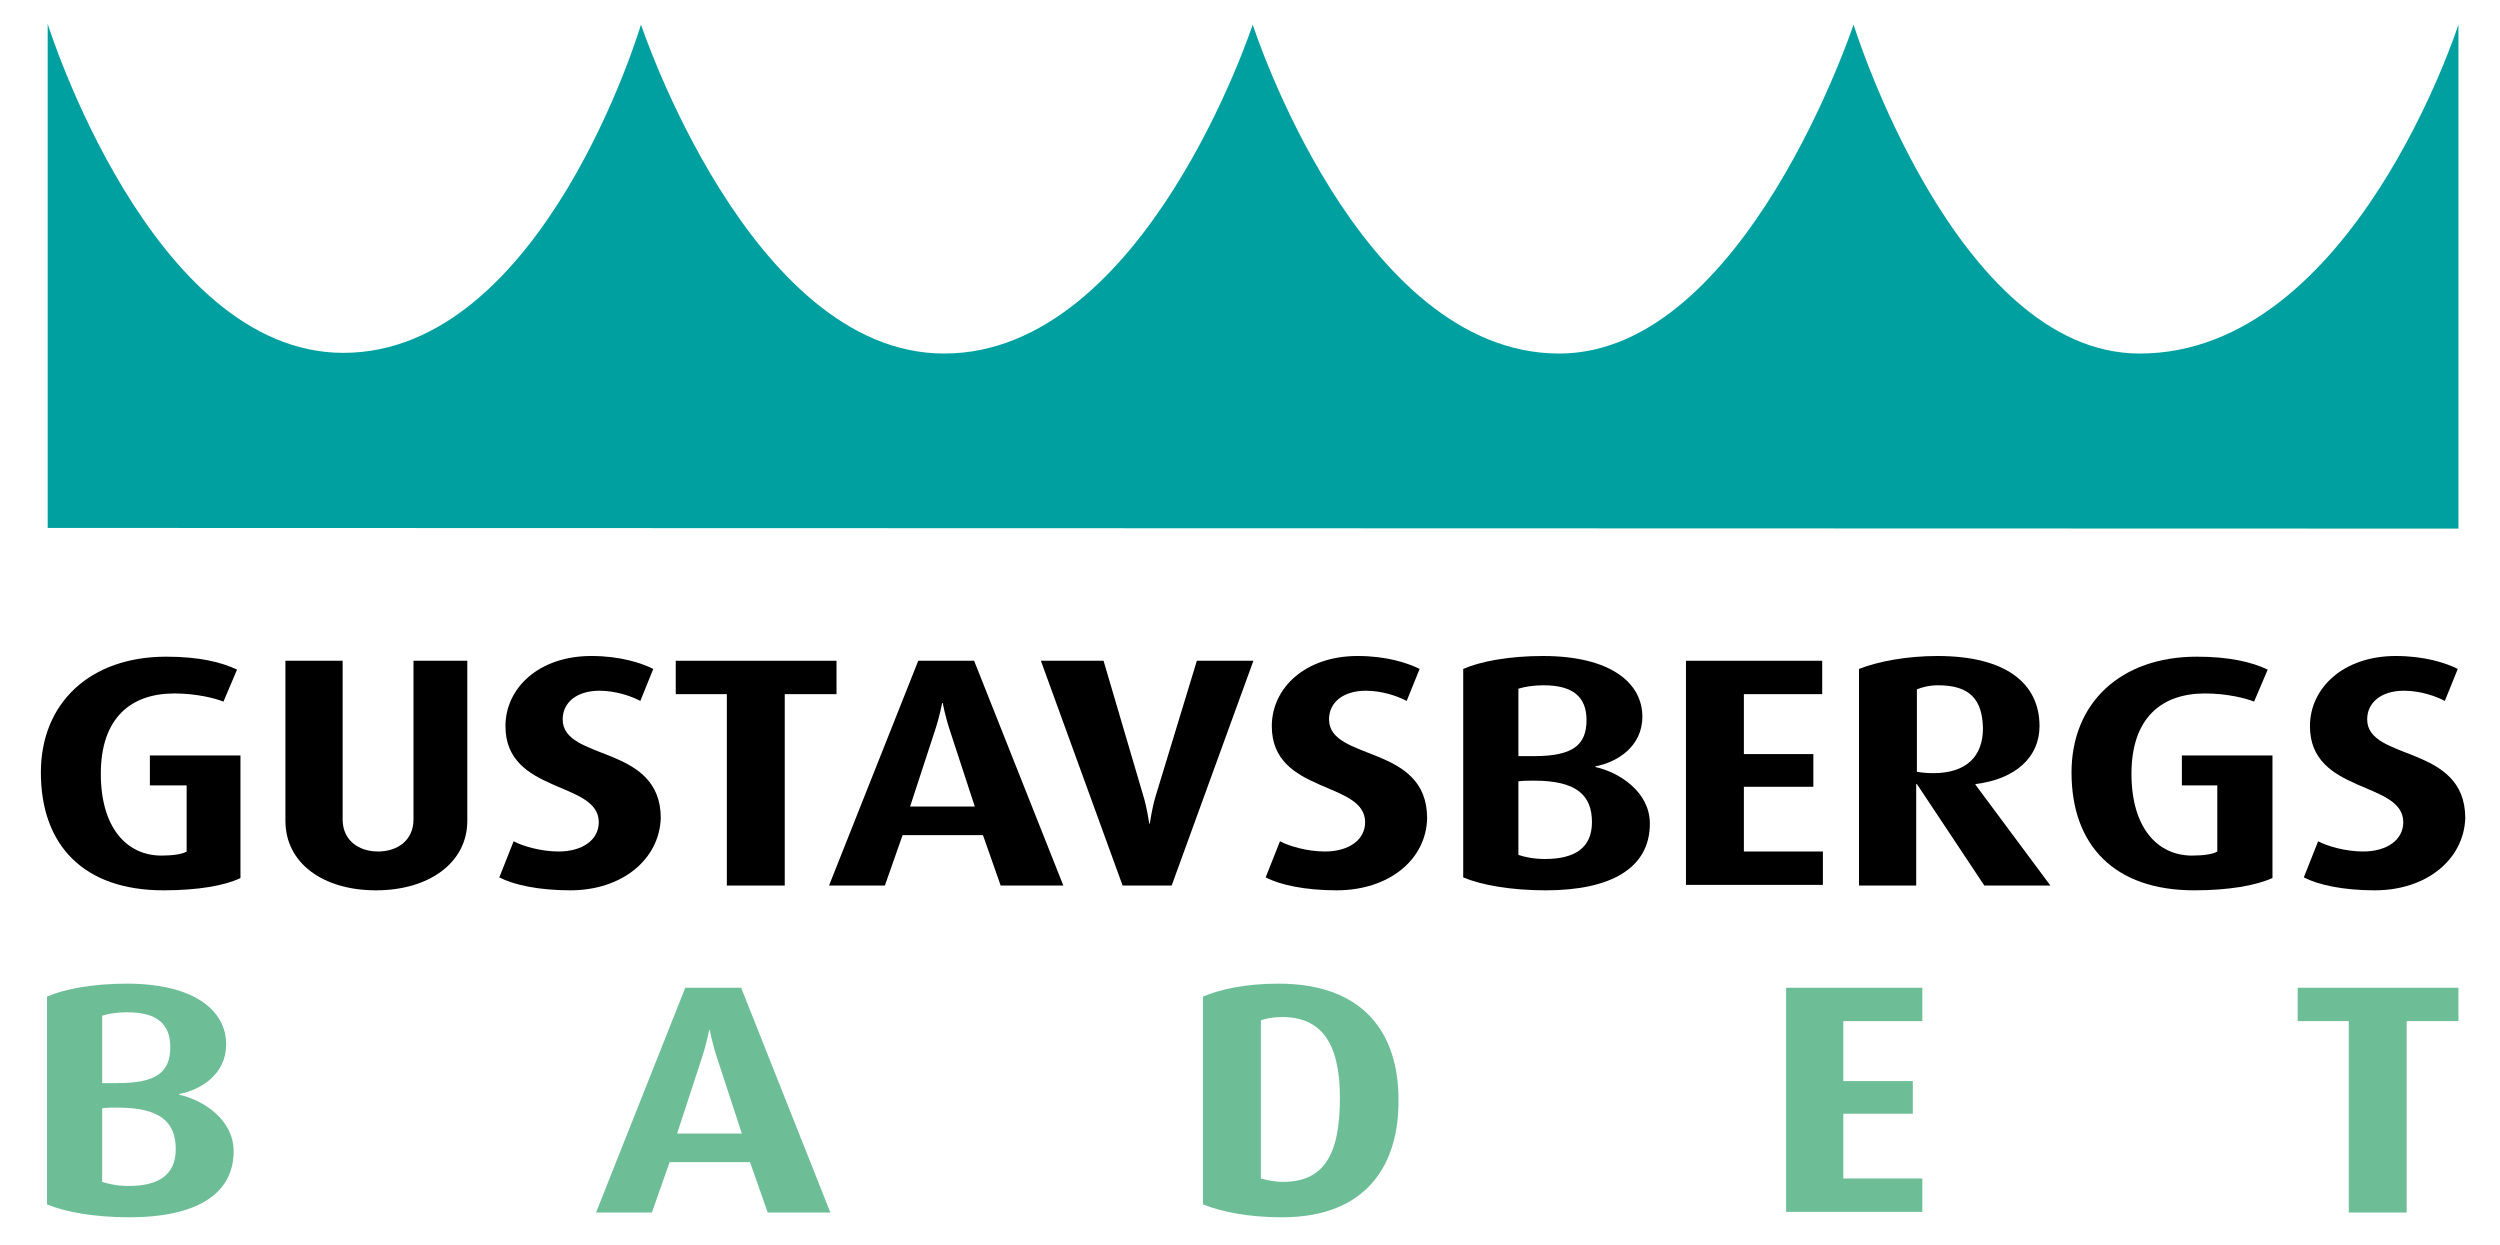 <svg xmlns="http://www.w3.org/2000/svg" xmlns:xlink="http://www.w3.org/1999/xlink" id="Lager_1" x="0px" y="0px" viewBox="0 0 367 182.8" style="enable-background:new 0 0 367 182.8;" xml:space="preserve"><style type="text/css">	.st0{fill:#6DBE97;}	.st1{fill:#009FA0;}</style><g>	<path d="M24,130.7c-11.7,0-18-6.6-18-17.3c0-10.2,7.2-17,18.4-17c4.8,0,8.1,0.8,10.4,1.9l-2,4.7c-1.2-0.5-4-1.2-7.2-1.2  c-6.3,0-10.8,3.5-10.8,11.8c0,7.9,3.8,12,8.9,12c1.6,0,3.1-0.2,3.7-0.6v-9.7H22v-4.4h13.3v18C33,130,29.1,130.7,24,130.7z"></path>	<path d="M55.2,130.7c-7.8,0-13.3-4-13.3-10.2V97h8.4v23.3c0,3.1,2.4,4.7,5.2,4.7c2.8,0,5.2-1.6,5.2-4.7V97h7.9v23.5  C68.6,126.7,62.9,130.7,55.2,130.7z"></path>	<path d="M83.7,130.7c-4.6,0-8.3-0.8-10.4-1.9l2.1-5.3c1.3,0.7,4,1.5,6.6,1.5c3.5,0,5.9-1.7,5.9-4.3c0-6.1-13.7-4.1-13.7-14.1  c0-5.6,4.9-10.3,12.6-10.3c4.2,0,7.3,1,9.1,1.9l-1.9,4.7c-1.3-0.7-3.6-1.5-6-1.5c-3.3,0-5.4,1.7-5.4,4.2c0,6.2,14.4,3.6,14.4,14.5  C96.8,126.1,91.4,130.7,83.7,130.7z"></path>	<path d="M115.2,101.9V130h-8.5v-28.1h-7.5V97h23.6v4.9H115.2z"></path>	<path d="M146.9,130l-2.6-7.4h-11.8l-2.6,7.4h-8.2l13.1-33h8.2l13.1,33H146.9z M139.5,107.4c-0.8-2.4-1.1-4.2-1.1-4.2h-0.1  c0,0-0.3,1.8-1.1,4.2l-3.6,11h9.5L139.5,107.4z"></path>	<path d="M172,130h-7.2l-12-33h9.2l5.8,19.7c0.6,1.9,0.9,4.2,0.9,4.2h0.1c0,0,0.3-2.3,0.9-4.2l6-19.7h8.3L172,130z"></path>	<path d="M196.2,130.7c-4.6,0-8.3-0.8-10.4-1.9l2.1-5.3c1.3,0.7,4,1.5,6.6,1.5c3.5,0,5.9-1.7,5.9-4.3c0-6.1-13.7-4.1-13.7-14.1  c0-5.6,4.9-10.3,12.6-10.3c4.2,0,7.3,1,9.1,1.9l-1.9,4.7c-1.3-0.7-3.6-1.5-6-1.5c-3.3,0-5.4,1.7-5.4,4.2c0,6.2,14.4,3.6,14.4,14.5  C209.4,126.1,204,130.7,196.2,130.7z"></path>	<path d="M226.9,130.7c-5.2,0-9.5-0.8-12.1-1.9V98.2c2.5-1.1,6.7-1.9,11.7-1.9c10,0,14.6,4,14.6,8.9c0,4.4-3.7,6.7-6.9,7.3v0.1  c3.6,0.8,8,3.7,8,8.3C242.2,127.5,236.4,130.7,226.9,130.7z M226.6,100.6c-1.5,0-2.7,0.2-3.7,0.5v9.9c0.5,0,1.5,0,2.3,0  c5.8,0,7.7-1.7,7.7-5.3C232.9,102.3,230.9,100.6,226.6,100.6z M225.2,114.6c-0.8,0-1.7,0-2.3,0.1v10.8c0.9,0.3,2.2,0.6,3.9,0.6  c4.2,0,6.9-1.5,6.9-5.4C233.7,116.7,231.4,114.6,225.2,114.6z"></path>	<path d="M247.5,130V97h20v4.9H256v8.8h10.2v4.8H256v9.5h11.6v4.9H247.5z"></path>	<path d="M291.3,130l-9.9-14.9h-0.1V130h-8.4V98.2c2.8-1.1,7-1.9,11.5-1.9c10.2,0,15,4.1,15,10.3c0,4.6-3.6,7.8-9.4,8.5v0.1L301,130  H291.3z M284.5,100.6c-1.3,0-2.4,0.3-3.1,0.6v12.1c0.6,0.1,1.4,0.2,2.4,0.2c4.9,0,7.3-2.5,7.3-6.6  C291,102.7,289.2,100.6,284.5,100.6z"></path>	<path d="M322.1,130.7c-11.7,0-18-6.6-18-17.3c0-10.2,7.2-17,18.4-17c4.8,0,8.1,0.8,10.4,1.9l-2,4.7c-1.2-0.5-4-1.2-7.2-1.2  c-6.3,0-10.8,3.5-10.8,11.8c0,7.9,3.8,12,8.9,12c1.6,0,3.1-0.2,3.7-0.6v-9.7h-5.2v-4.4h13.3v18C331.1,130,327.2,130.7,322.1,130.7z  "></path>	<path d="M348.6,130.7c-4.6,0-8.3-0.8-10.4-1.9l2.1-5.3c1.3,0.7,4,1.5,6.6,1.5c3.5,0,5.9-1.7,5.9-4.3c0-6.1-13.7-4.1-13.7-14.1  c0-5.6,4.9-10.3,12.6-10.3c4.2,0,7.3,1,9.1,1.9l-1.9,4.7c-1.3-0.7-3.6-1.5-6-1.5c-3.3,0-5.4,1.7-5.4,4.2c0,6.2,14.4,3.6,14.4,14.5  C361.7,126.1,356.3,130.7,348.6,130.7z"></path>	<path class="st0" d="M19,178.7c-5.2,0-9.5-0.8-12.1-1.9v-30.5c2.5-1.1,6.7-1.9,11.7-1.9c10,0,14.6,4,14.6,8.9  c0,4.4-3.7,6.7-6.9,7.3v0.1c3.6,0.8,8,3.7,8,8.3C34.3,175.5,28.5,178.7,19,178.7z M18.7,148.6c-1.5,0-2.7,0.2-3.7,0.5v9.9  c0.5,0,1.5,0,2.3,0c5.8,0,7.7-1.7,7.7-5.3C25,150.3,23,148.6,18.7,148.6z M17.3,162.6c-0.8,0-1.7,0-2.3,0.1v10.8  c0.9,0.3,2.2,0.6,3.9,0.6c4.2,0,6.9-1.5,6.9-5.4C25.8,164.7,23.5,162.6,17.3,162.6z"></path>	<path class="st0" d="M112.7,178l-2.6-7.4H98.3l-2.6,7.4h-8.2l13.1-33h8.2l13.1,33H112.7z M105.3,155.4c-0.8-2.4-1.1-4.2-1.1-4.2  h-0.1c0,0-0.3,1.8-1.1,4.2l-3.6,11h9.5L105.3,155.4z"></path>	<path class="st0" d="M188.2,178.7c-4.9,0-8.9-0.8-11.6-1.9v-30.5c2.6-1.1,6.3-1.9,11.1-1.9c12.5,0,17.6,7.3,17.6,17  C205.4,170.9,200.7,178.7,188.2,178.7z M188.2,149.3c-1.2,0-2.4,0.2-3.1,0.5V173c0.7,0.2,2,0.5,3.2,0.5c5.8,0,8.4-3.6,8.4-12.3  C196.7,153,193.9,149.3,188.2,149.3z"></path>	<path class="st0" d="M262.2,178v-33h20v4.9h-11.6v8.8h10.2v4.8h-10.2v9.5h11.6v4.9H262.2z"></path>	<path class="st0" d="M353.3,149.9V178h-8.5v-28.1h-7.5V145h23.6v4.9H353.3z"></path></g><path class="st1" d="M7,77.5l353.9,0.1v-74c0,0-15.5,48.3-46.8,48.3c-27,0-42-48.3-42-48.3s-16,48.3-43.2,48.3 c-29.5,0-45-48.3-45-48.3s-15.8,48.3-45.3,48.3c-28.5,0-44.5-48.3-44.5-48.3S79.8,51.8,50.4,51.8C22.1,51.8,7,3.5,7,3.5V77.5z"></path></svg>